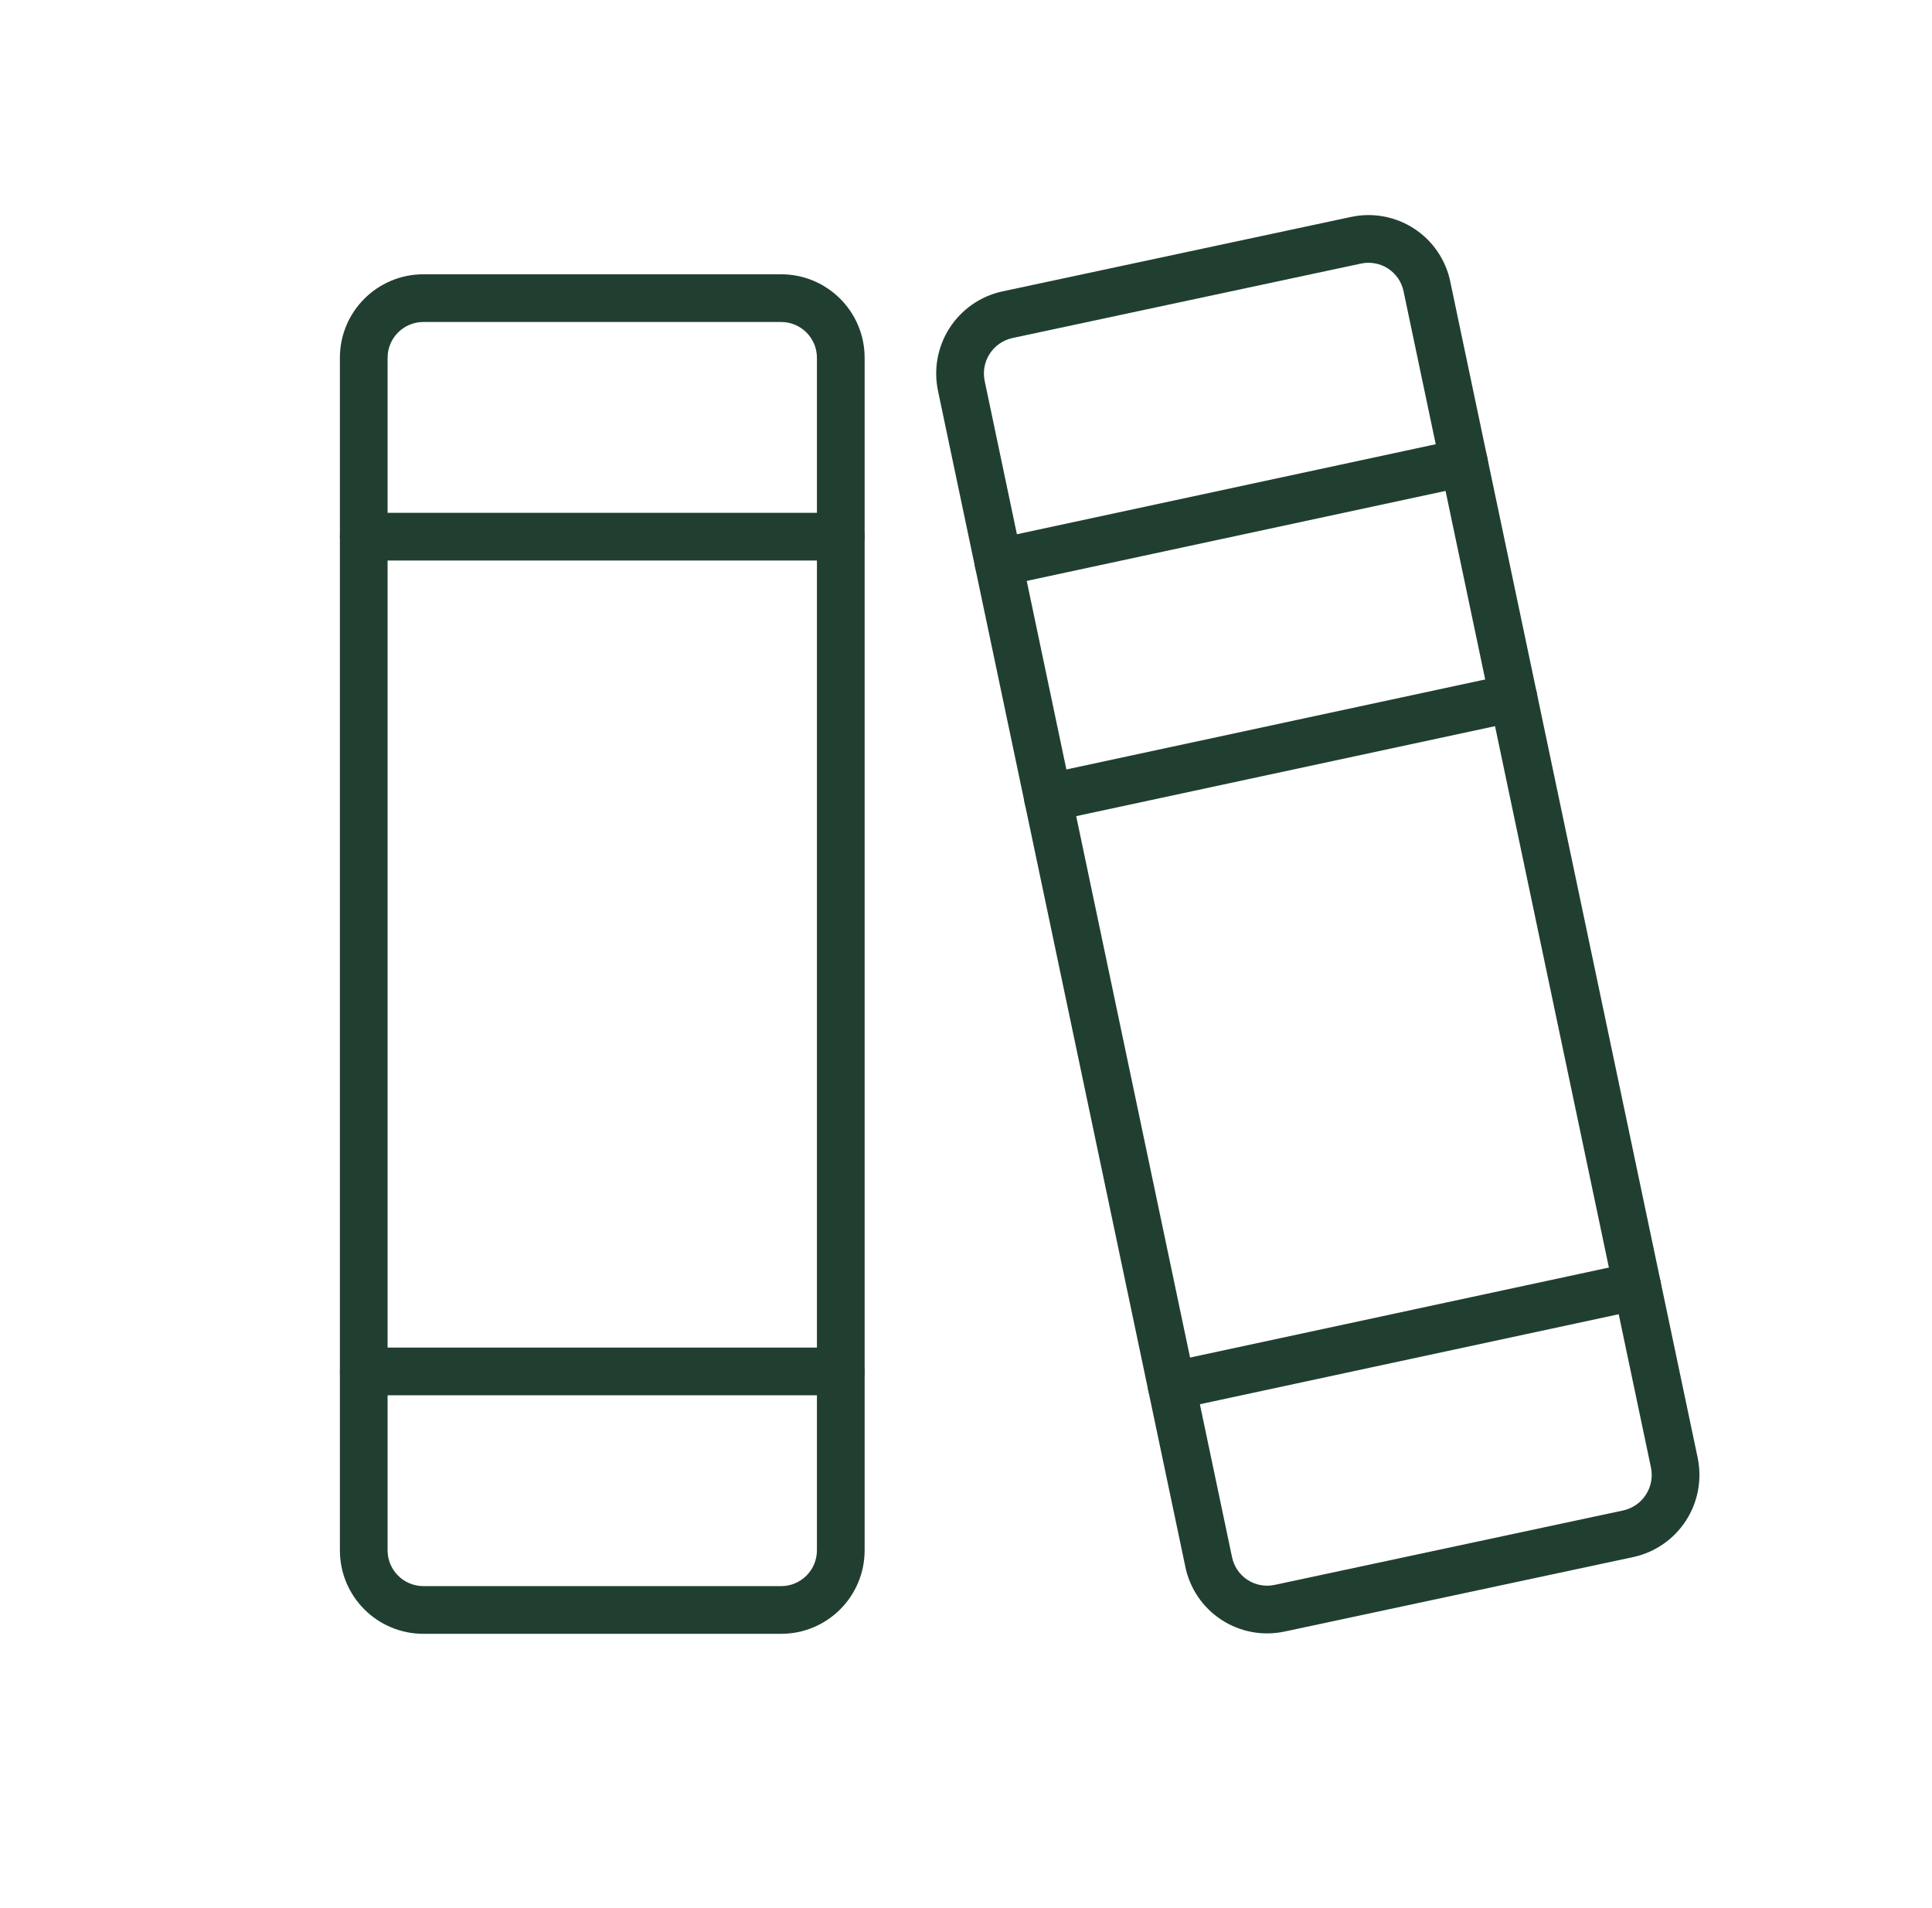 <svg width="81" height="80" viewBox="0 0 81 80" fill="none" xmlns="http://www.w3.org/2000/svg">
<path fill-rule="evenodd" clip-rule="evenodd" d="M17.75 13.5C16.922 13.5 16.25 14.172 16.25 15V65C16.25 65.828 16.922 66.5 17.75 66.5H32.75C33.578 66.5 34.25 65.828 34.25 65V15C34.25 14.172 33.578 13.5 32.75 13.5H17.75ZM14.25 15C14.25 13.067 15.817 11.5 17.75 11.5H32.75C34.683 11.5 36.25 13.067 36.25 15V65C36.25 66.933 34.683 68.5 32.75 68.5H17.75C15.817 68.5 14.25 66.933 14.25 65V15Z" fill="#213F31"/>
<path fill-rule="evenodd" clip-rule="evenodd" d="M57.064 11.05C57.064 11.05 57.064 11.05 57.064 11.05L42.444 14.173C42.443 14.174 42.442 14.174 42.441 14.174C42.05 14.261 41.709 14.499 41.492 14.836C41.275 15.175 41.2 15.585 41.284 15.978L41.285 15.982L51.654 65.286C51.694 65.479 51.772 65.663 51.883 65.827C51.995 65.99 52.137 66.13 52.303 66.238C52.468 66.347 52.654 66.421 52.848 66.457C53.042 66.493 53.242 66.491 53.435 66.45M53.435 66.45L68.056 63.327C68.057 63.326 68.058 63.326 68.059 63.326C68.45 63.239 68.791 63.001 69.008 62.663C69.225 62.325 69.3 61.915 69.216 61.522L69.215 61.518L58.846 12.218L58.846 12.214C58.806 12.021 58.728 11.837 58.617 11.673C58.505 11.51 58.363 11.37 58.197 11.261C58.032 11.153 57.846 11.079 57.652 11.043C57.458 11.006 57.258 11.009 57.064 11.05M56.648 9.094C57.1 8.998 57.566 8.992 58.019 9.077C58.473 9.161 58.905 9.335 59.291 9.587C59.678 9.84 60.01 10.166 60.27 10.548C60.529 10.929 60.711 11.357 60.804 11.809C60.804 11.809 60.804 11.81 60.804 11.811L71.172 61.103C71.172 61.104 71.172 61.105 71.172 61.105C71.366 62.014 71.193 62.963 70.691 63.745C70.188 64.527 69.396 65.079 68.488 65.279L68.481 65.281L53.853 68.406C53.401 68.502 52.934 68.508 52.481 68.423C52.027 68.338 51.595 68.165 51.209 67.912C50.822 67.66 50.49 67.334 50.23 66.952C49.971 66.571 49.789 66.143 49.696 65.691C49.696 65.691 49.696 65.69 49.696 65.689L39.328 16.397C39.328 16.396 39.328 16.396 39.328 16.395C39.134 15.486 39.307 14.537 39.809 13.755C40.312 12.973 41.104 12.421 42.012 12.22L42.019 12.219L56.648 9.094Z" fill="#213F31"/>
<path fill-rule="evenodd" clip-rule="evenodd" d="M14.25 22.5C14.25 21.948 14.698 21.5 15.25 21.5H35.25C35.802 21.5 36.25 21.948 36.25 22.5C36.25 23.052 35.802 23.5 35.25 23.5H15.25C14.698 23.5 14.25 23.052 14.25 22.5Z" fill="#213F31"/>
<path fill-rule="evenodd" clip-rule="evenodd" d="M14.25 57.5C14.25 56.948 14.698 56.5 15.25 56.5H35.25C35.802 56.5 36.25 56.948 36.25 57.5C36.25 58.052 35.802 58.5 35.25 58.5H15.25C14.698 58.5 14.25 58.052 14.25 57.5Z" fill="#213F31"/>
<path fill-rule="evenodd" clip-rule="evenodd" d="M62.356 19.184C62.472 19.724 62.128 20.255 61.588 20.371L42.073 24.565C41.533 24.681 41.001 24.338 40.885 23.798C40.769 23.258 41.112 22.726 41.652 22.61L61.168 18.416C61.708 18.3 62.24 18.644 62.356 19.184Z" fill="#213F31"/>
<path fill-rule="evenodd" clip-rule="evenodd" d="M64.431 29.046C64.547 29.586 64.203 30.118 63.663 30.234L44.144 34.428C43.605 34.544 43.073 34.2 42.957 33.66C42.841 33.12 43.184 32.588 43.724 32.472L63.243 28.278C63.783 28.162 64.315 28.506 64.431 29.046Z" fill="#213F31"/>
<path fill-rule="evenodd" clip-rule="evenodd" d="M69.615 53.702C69.731 54.242 69.388 54.774 68.848 54.89L49.332 59.084C48.792 59.2 48.26 58.856 48.144 58.316C48.028 57.776 48.372 57.244 48.912 57.128L68.427 52.935C68.967 52.819 69.499 53.162 69.615 53.702Z" fill="#213F31"/>
</svg>
